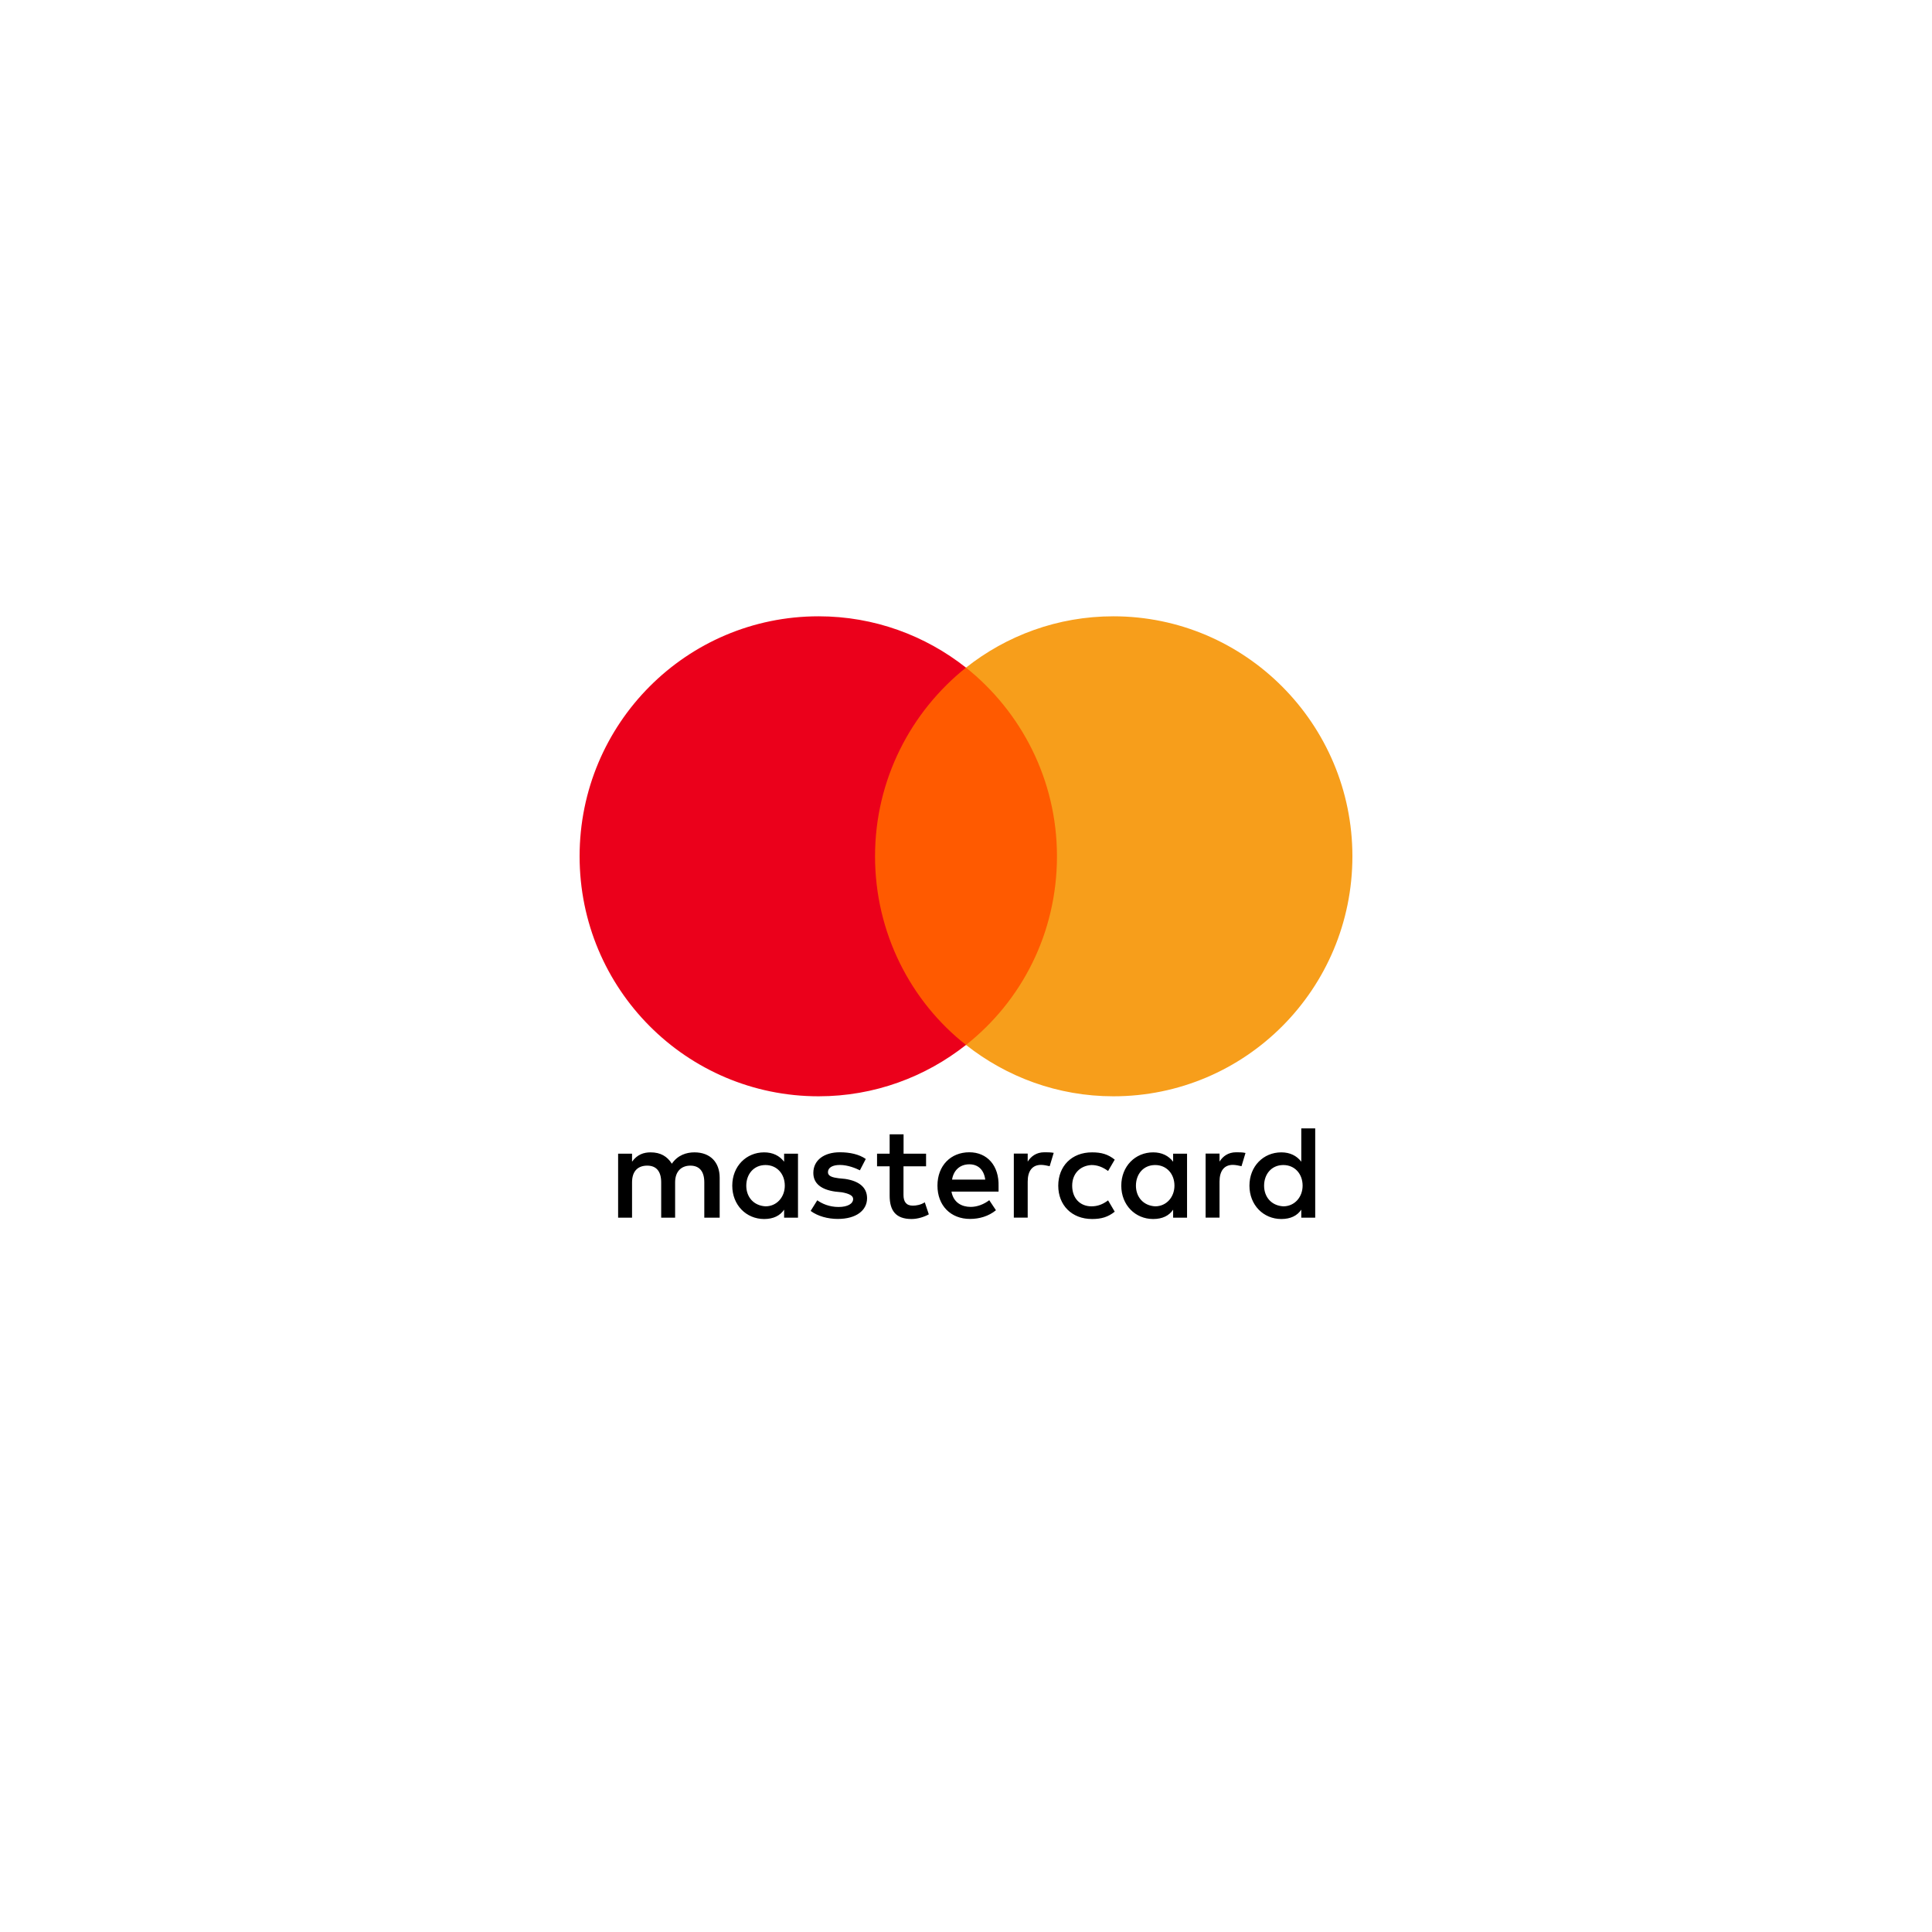 <?xml version="1.0" encoding="UTF-8"?> <svg xmlns="http://www.w3.org/2000/svg" xmlns:xlink="http://www.w3.org/1999/xlink" width="250" zoomAndPan="magnify" viewBox="0 0 187.5 187.5" height="250" preserveAspectRatio="xMidYMid meet" version="1.0"><defs><clipPath id="33eb877340"><path d="M 59 109 L 128 109 L 128 118.309 L 59 118.309 Z M 59 109 " clip-rule="nonzero"></path></clipPath><clipPath id="91709657df"><path d="M 56.25 59.809 L 94 59.809 L 94 107 L 56.25 107 Z M 56.25 59.809 " clip-rule="nonzero"></path></clipPath><clipPath id="af54d6c211"><path d="M 93 59.809 L 131.25 59.809 L 131.25 107 L 93 107 Z M 93 59.809 " clip-rule="nonzero"></path></clipPath></defs><g clip-path="url(#33eb877340)"><path fill="#000000" d="M 69.844 118.176 L 69.844 114.293 C 69.844 112.809 68.941 111.836 67.395 111.836 C 66.625 111.836 65.781 112.094 65.203 112.938 C 64.754 112.227 64.109 111.836 63.141 111.836 C 62.496 111.836 61.848 112.031 61.34 112.742 L 61.34 111.965 L 59.988 111.965 L 59.988 118.176 L 61.34 118.176 L 61.34 114.746 C 61.34 113.645 61.918 113.125 62.816 113.125 C 63.719 113.125 64.168 113.707 64.168 114.746 L 64.168 118.176 L 65.52 118.176 L 65.52 114.746 C 65.52 113.645 66.164 113.125 67 113.125 C 67.898 113.125 68.352 113.707 68.352 114.746 L 68.352 118.176 Z M 89.883 111.965 L 87.691 111.965 L 87.691 110.086 L 86.34 110.086 L 86.34 111.965 L 85.117 111.965 L 85.117 113.191 L 86.34 113.191 L 86.34 116.043 C 86.34 117.465 86.918 118.305 88.465 118.305 C 89.043 118.305 89.688 118.109 90.141 117.852 L 89.75 116.684 C 89.359 116.938 88.91 117.008 88.586 117.008 C 87.941 117.008 87.684 116.613 87.684 115.973 L 87.684 113.191 L 89.875 113.191 L 89.875 111.965 Z M 101.355 111.828 C 100.582 111.828 100.062 112.219 99.738 112.734 L 99.738 111.957 L 98.391 111.957 L 98.391 118.168 L 99.738 118.168 L 99.738 114.672 C 99.738 113.637 100.191 113.051 101.031 113.051 C 101.285 113.051 101.609 113.117 101.871 113.18 L 102.262 111.883 C 101.992 111.828 101.609 111.828 101.355 111.828 Z M 84.023 112.477 C 83.375 112.023 82.477 111.828 81.508 111.828 C 79.961 111.828 78.934 112.605 78.934 113.832 C 78.934 114.867 79.707 115.453 81.059 115.645 L 81.703 115.711 C 82.41 115.84 82.797 116.035 82.797 116.359 C 82.797 116.812 82.281 117.137 81.379 117.137 C 80.48 117.137 79.766 116.812 79.316 116.488 L 78.672 117.52 C 79.375 118.039 80.344 118.297 81.312 118.297 C 83.113 118.297 84.148 117.453 84.148 116.289 C 84.148 115.191 83.309 114.609 82.027 114.414 L 81.379 114.348 C 80.801 114.277 80.352 114.148 80.352 113.766 C 80.352 113.312 80.801 113.059 81.516 113.059 C 82.289 113.059 83.062 113.383 83.453 113.578 Z M 119.969 111.828 C 119.195 111.828 118.676 112.219 118.355 112.734 L 118.355 111.957 L 117.004 111.957 L 117.004 118.168 L 118.355 118.168 L 118.355 114.672 C 118.355 113.637 118.805 113.051 119.645 113.051 C 119.902 113.051 120.223 113.117 120.488 113.18 L 120.875 111.895 C 120.613 111.828 120.23 111.828 119.969 111.828 Z M 102.703 115.07 C 102.703 116.945 103.996 118.305 105.992 118.305 C 106.895 118.305 107.539 118.109 108.184 117.594 L 107.539 116.496 C 107.02 116.887 106.512 117.074 105.926 117.074 C 104.828 117.074 104.055 116.297 104.055 115.07 C 104.055 113.902 104.828 113.125 105.926 113.066 C 106.504 113.066 107.02 113.262 107.539 113.645 L 108.184 112.543 C 107.539 112.023 106.895 111.836 105.992 111.836 C 103.996 111.828 102.703 113.191 102.703 115.07 Z M 115.203 115.07 L 115.203 111.965 L 113.852 111.965 L 113.852 112.742 C 113.402 112.16 112.754 111.836 111.914 111.836 C 110.172 111.836 108.82 113.191 108.82 115.07 C 108.82 116.945 110.172 118.305 111.914 118.305 C 112.816 118.305 113.461 117.98 113.852 117.398 L 113.852 118.176 L 115.203 118.176 Z M 110.242 115.07 C 110.242 113.969 110.945 113.066 112.109 113.066 C 113.207 113.066 113.98 113.91 113.98 115.07 C 113.98 116.172 113.207 117.074 112.109 117.074 C 110.953 117.008 110.242 116.164 110.242 115.07 Z M 94.074 111.828 C 92.27 111.828 90.98 113.125 90.98 115.062 C 90.98 117.008 92.27 118.297 94.141 118.297 C 95.043 118.297 95.941 118.039 96.656 117.453 L 96.008 116.48 C 95.492 116.871 94.848 117.129 94.207 117.129 C 93.367 117.129 92.535 116.734 92.34 115.645 L 96.91 115.645 C 96.91 115.445 96.91 115.32 96.91 115.121 C 96.969 113.125 95.805 111.828 94.074 111.828 Z M 94.074 112.996 C 94.914 112.996 95.492 113.516 95.617 114.48 L 92.398 114.48 C 92.527 113.645 93.105 112.996 94.074 112.996 Z M 127.641 115.07 L 127.641 109.508 L 126.289 109.508 L 126.289 112.742 C 125.84 112.16 125.191 111.836 124.352 111.836 C 122.609 111.836 121.258 113.191 121.258 115.07 C 121.258 116.945 122.609 118.305 124.352 118.305 C 125.254 118.305 125.898 117.98 126.289 117.398 L 126.289 118.176 L 127.641 118.176 Z M 122.68 115.07 C 122.68 113.969 123.383 113.066 124.547 113.066 C 125.645 113.066 126.418 113.91 126.418 115.07 C 126.418 116.172 125.645 117.074 124.547 117.074 C 123.383 117.008 122.68 116.164 122.68 115.07 Z M 77.445 115.07 L 77.445 111.965 L 76.098 111.965 L 76.098 112.742 C 75.645 112.16 75 111.836 74.16 111.836 C 72.418 111.836 71.066 113.191 71.066 115.07 C 71.066 116.945 72.418 118.305 74.16 118.305 C 75.059 118.305 75.707 117.98 76.098 117.398 L 76.098 118.176 L 77.445 118.176 Z M 72.426 115.07 C 72.426 113.969 73.133 113.066 74.293 113.066 C 75.391 113.066 76.164 113.91 76.164 115.07 C 76.164 116.172 75.391 117.074 74.293 117.074 C 73.133 117.008 72.426 116.164 72.426 115.07 Z M 72.426 115.07 " fill-opacity="1" fill-rule="nonzero"></path></g><path fill="#ff5a00" d="M 83.57 64.793 L 103.867 64.793 L 103.867 101.41 L 83.57 101.41 Z M 83.57 64.793 " fill-opacity="1" fill-rule="nonzero"></path><g clip-path="url(#91709657df)"><path fill="#eb001b" d="M 84.922 83.102 C 84.922 75.664 88.406 69.059 93.75 64.793 C 89.816 61.688 84.855 59.812 79.445 59.812 C 66.625 59.812 56.25 70.227 56.25 83.102 C 56.25 95.977 66.625 106.395 79.445 106.395 C 84.855 106.395 89.816 104.516 93.75 101.41 C 88.398 97.207 84.922 90.543 84.922 83.102 Z M 84.922 83.102 " fill-opacity="1" fill-rule="nonzero"></path></g><g clip-path="url(#af54d6c211)"><path fill="#f79e1b" d="M 131.25 83.102 C 131.25 95.977 120.875 106.395 108.055 106.395 C 102.645 106.395 97.684 104.516 93.75 101.41 C 99.16 97.137 102.578 90.543 102.578 83.102 C 102.578 75.664 99.094 69.059 93.75 64.793 C 97.676 61.688 102.637 59.812 108.051 59.812 C 120.875 59.812 131.25 70.297 131.25 83.102 Z M 131.25 83.102 " fill-opacity="1" fill-rule="nonzero"></path></g></svg> 